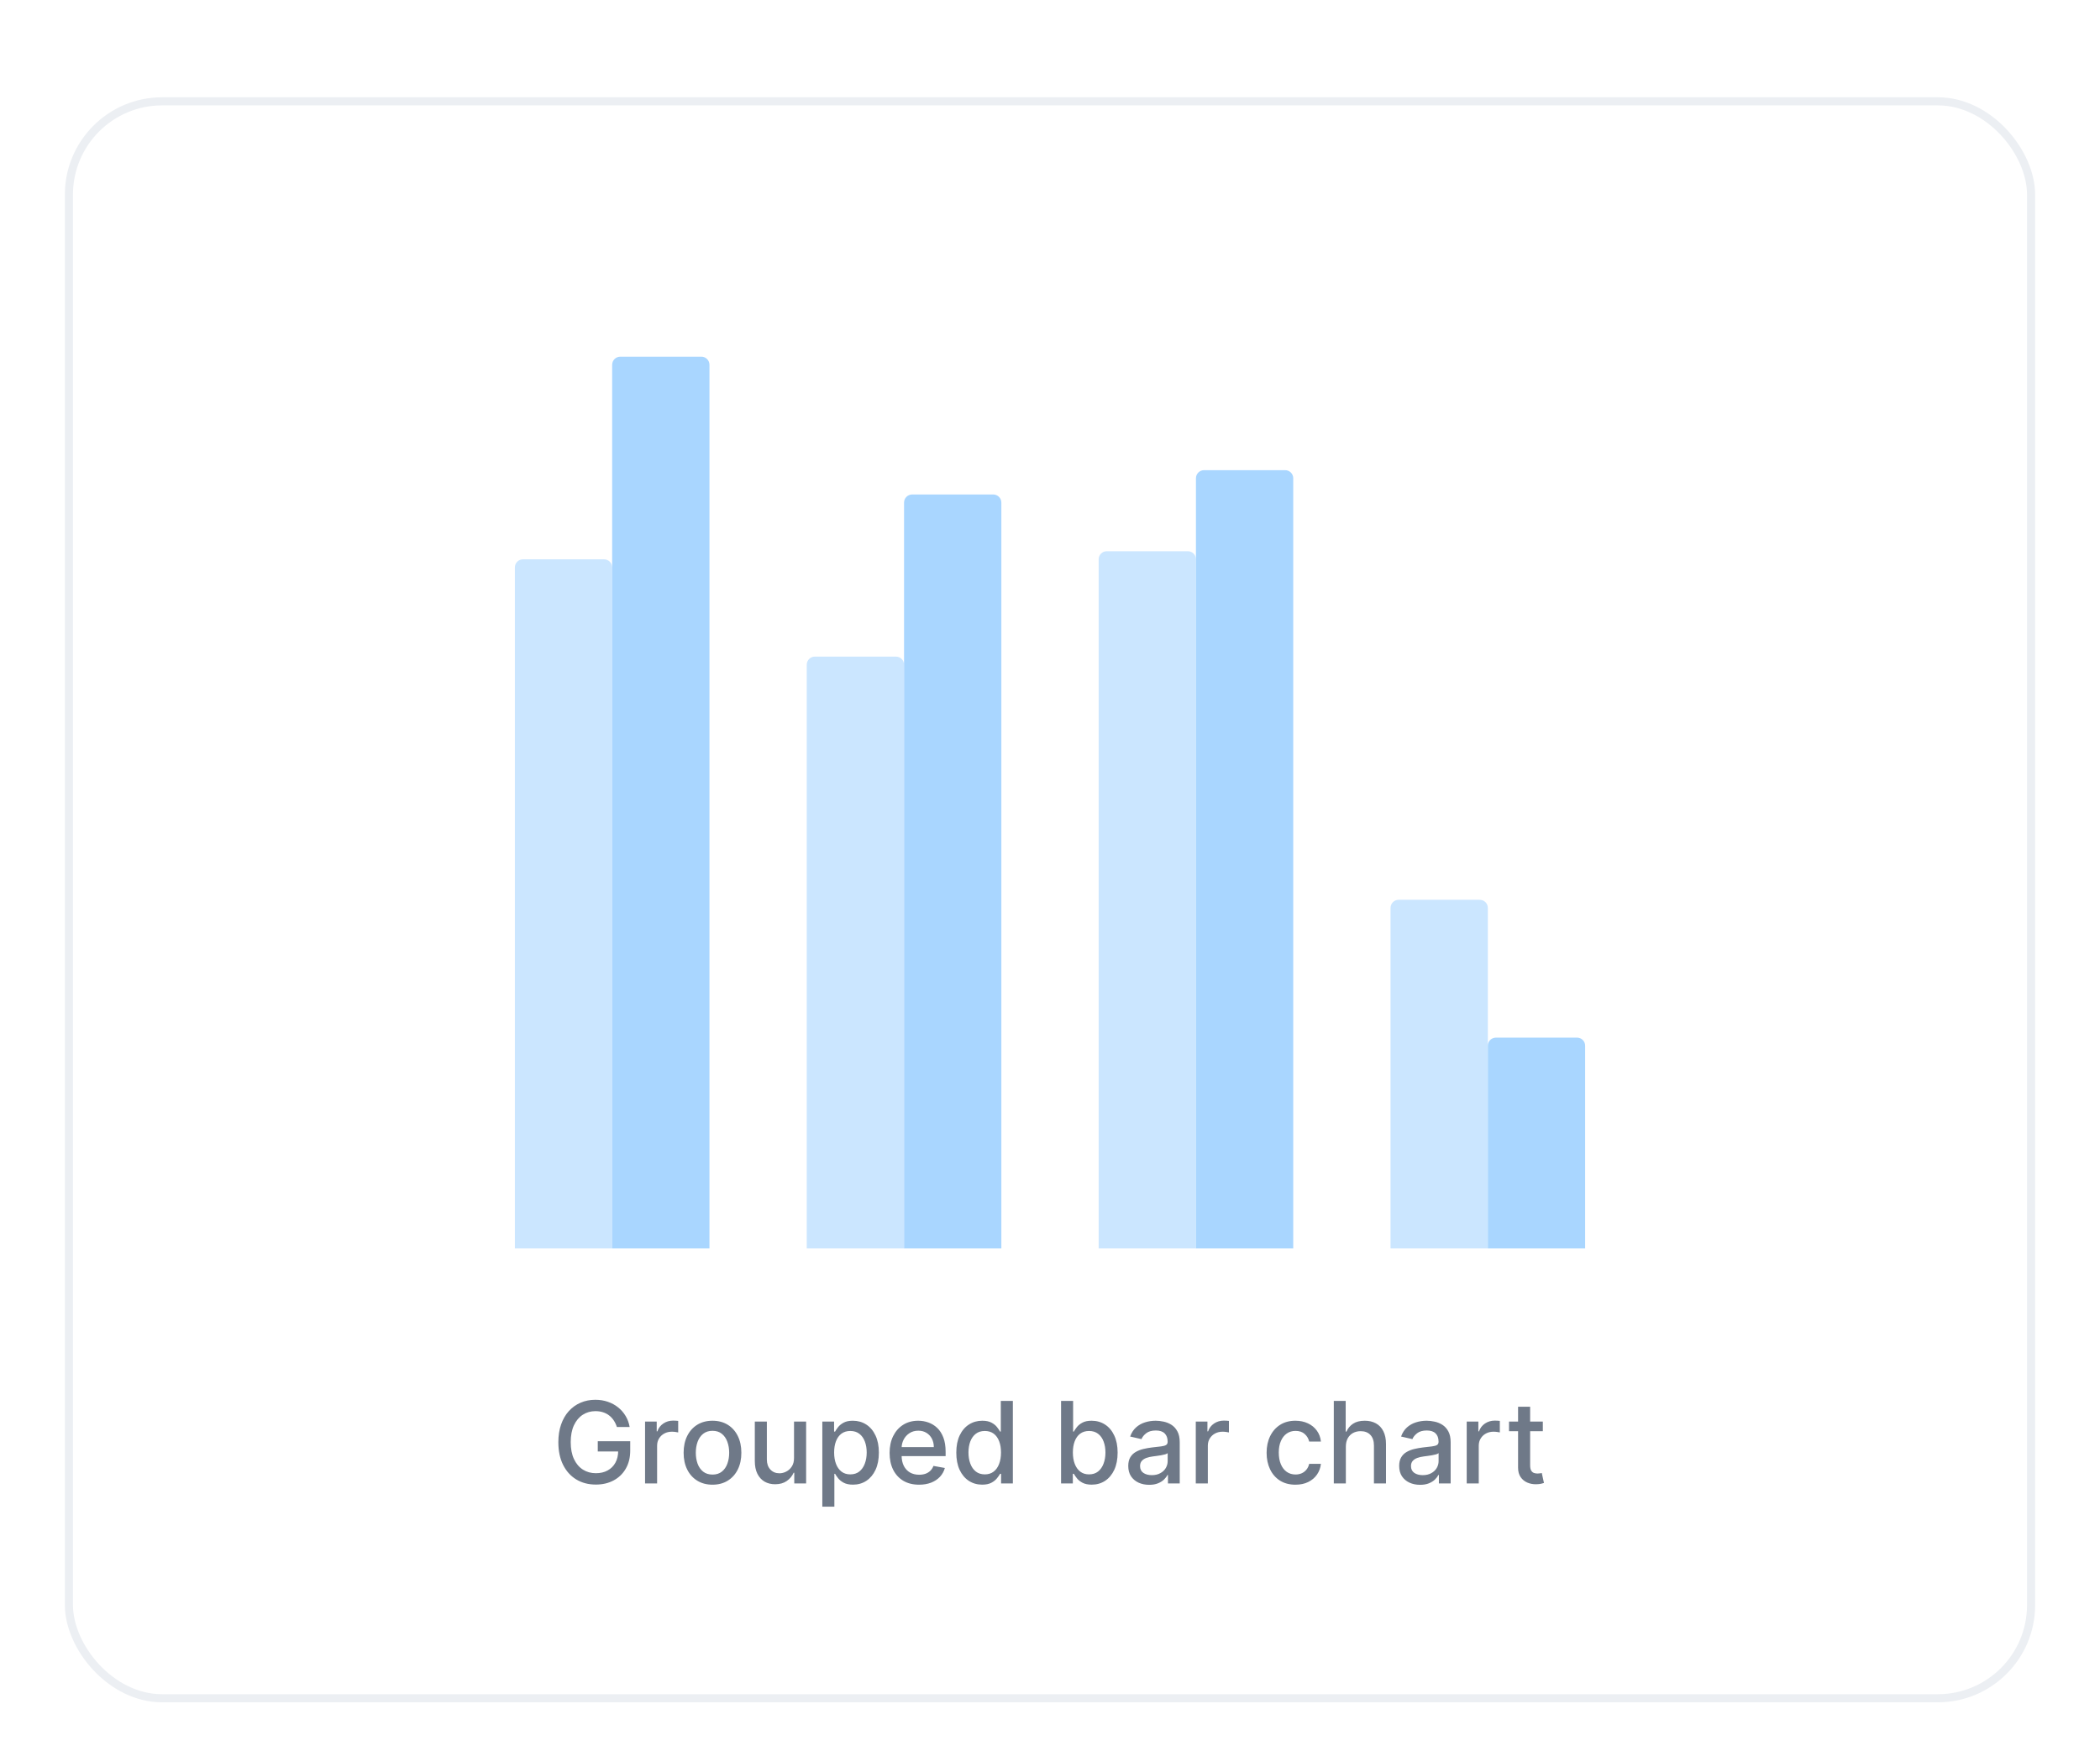 <svg width="259" height="216" viewBox="0 0 259 216" fill="none" xmlns="http://www.w3.org/2000/svg">
<g filter="url(#filter0_dd_91_2200)">
<rect x="8" y="2" width="243" height="198" rx="12" fill="white"/>
<path d="M63.5 60C63.5 59.448 63.948 59 64.5 59H74.5C75.052 59 75.5 59.448 75.5 60V144H63.5V60Z" fill="#CBE6FF"/>
<path d="M75.5 35C75.5 34.448 75.948 34 76.5 34H86.5C87.052 34 87.5 34.448 87.5 35V144H75.5V35Z" fill="#A9D6FF"/>
<path d="M99.5 72C99.5 71.448 99.948 71 100.5 71H110.5C111.052 71 111.5 71.448 111.5 72V144H99.5V72Z" fill="#CBE6FF"/>
<path d="M111.5 52C111.5 51.448 111.948 51 112.5 51H122.5C123.052 51 123.5 51.448 123.5 52V144H111.5V52Z" fill="#A9D6FF"/>
<path d="M135.5 59C135.5 58.448 135.948 58 136.5 58H146.5C147.052 58 147.5 58.448 147.5 59V144H135.5V59Z" fill="#CBE6FF"/>
<path d="M147.5 49C147.5 48.448 147.948 48 148.5 48H158.5C159.052 48 159.5 48.448 159.5 49V144H147.5V49Z" fill="#A9D6FF"/>
<path d="M171.5 102C171.5 101.448 171.948 101 172.5 101H182.5C183.052 101 183.5 101.448 183.5 102V144H171.5V102Z" fill="#CBE6FF"/>
<path d="M183.5 119C183.5 118.448 183.948 118 184.5 118H194.5C195.052 118 195.5 118.448 195.5 119V144H183.5V119Z" fill="#A9D6FF"/>
<path d="M76.082 166.035C75.985 165.733 75.856 165.463 75.694 165.224C75.535 164.982 75.344 164.777 75.122 164.608C74.9 164.436 74.646 164.305 74.361 164.215C74.08 164.126 73.77 164.081 73.432 164.081C72.858 164.081 72.341 164.228 71.88 164.523C71.42 164.818 71.055 165.251 70.787 165.821C70.522 166.388 70.389 167.082 70.389 167.904C70.389 168.729 70.523 169.427 70.792 169.997C71.06 170.567 71.428 171 71.895 171.295C72.363 171.59 72.895 171.737 73.491 171.737C74.045 171.737 74.527 171.625 74.938 171.399C75.352 171.174 75.672 170.856 75.897 170.445C76.126 170.03 76.241 169.543 76.241 168.983L76.638 169.058H73.725V167.79H77.727V168.948C77.727 169.803 77.545 170.546 77.18 171.175C76.819 171.802 76.319 172.286 75.679 172.627C75.042 172.969 74.313 173.139 73.491 173.139C72.57 173.139 71.761 172.927 71.065 172.503C70.373 172.079 69.832 171.477 69.444 170.698C69.057 169.916 68.863 168.988 68.863 167.914C68.863 167.102 68.975 166.373 69.201 165.727C69.426 165.08 69.743 164.532 70.15 164.081C70.561 163.627 71.044 163.281 71.597 163.042C72.154 162.8 72.762 162.679 73.422 162.679C73.972 162.679 74.484 162.76 74.958 162.923C75.435 163.085 75.859 163.315 76.231 163.614C76.605 163.912 76.915 164.267 77.16 164.678C77.406 165.085 77.571 165.538 77.657 166.035H76.082ZM79.558 173V165.364H80.995V166.577H81.074C81.213 166.166 81.459 165.843 81.81 165.607C82.165 165.369 82.566 165.249 83.013 165.249C83.106 165.249 83.215 165.253 83.341 165.259C83.471 165.266 83.572 165.274 83.644 165.284V166.706C83.585 166.689 83.479 166.671 83.326 166.651C83.174 166.628 83.021 166.616 82.869 166.616C82.518 166.616 82.204 166.691 81.929 166.84C81.658 166.986 81.442 167.19 81.283 167.452C81.124 167.71 81.044 168.005 81.044 168.337V173H79.558ZM87.874 173.154C87.158 173.154 86.533 172.99 86 172.662C85.466 172.334 85.052 171.875 84.757 171.285C84.462 170.695 84.314 170.005 84.314 169.217C84.314 168.424 84.462 167.732 84.757 167.138C85.052 166.545 85.466 166.085 86 165.756C86.533 165.428 87.158 165.264 87.874 165.264C88.59 165.264 89.215 165.428 89.748 165.756C90.282 166.085 90.696 166.545 90.991 167.138C91.286 167.732 91.434 168.424 91.434 169.217C91.434 170.005 91.286 170.695 90.991 171.285C90.696 171.875 90.282 172.334 89.748 172.662C89.215 172.99 88.59 173.154 87.874 173.154ZM87.879 171.906C88.343 171.906 88.728 171.784 89.032 171.538C89.337 171.293 89.563 170.967 89.709 170.559C89.858 170.151 89.932 169.702 89.932 169.212C89.932 168.724 89.858 168.277 89.709 167.869C89.563 167.458 89.337 167.129 89.032 166.88C88.728 166.631 88.343 166.507 87.879 166.507C87.412 166.507 87.024 166.631 86.716 166.88C86.411 167.129 86.184 167.458 86.035 167.869C85.889 168.277 85.816 168.724 85.816 169.212C85.816 169.702 85.889 170.151 86.035 170.559C86.184 170.967 86.411 171.293 86.716 171.538C87.024 171.784 87.412 171.906 87.879 171.906ZM97.93 169.833V165.364H99.422V173H97.96V171.678H97.881C97.705 172.085 97.423 172.425 97.035 172.697C96.651 172.965 96.172 173.099 95.599 173.099C95.108 173.099 94.674 172.992 94.296 172.776C93.922 172.558 93.627 172.234 93.411 171.807C93.199 171.379 93.093 170.851 93.093 170.221V165.364H94.579V170.042C94.579 170.562 94.724 170.977 95.012 171.285C95.3 171.593 95.675 171.747 96.136 171.747C96.414 171.747 96.691 171.678 96.966 171.538C97.244 171.399 97.475 171.189 97.657 170.907C97.843 170.625 97.934 170.267 97.93 169.833ZM101.419 175.864V165.364H102.871V166.602H102.995C103.081 166.442 103.206 166.259 103.368 166.05C103.53 165.841 103.756 165.659 104.044 165.503C104.333 165.344 104.714 165.264 105.188 165.264C105.804 165.264 106.354 165.42 106.838 165.732C107.322 166.043 107.702 166.492 107.977 167.079C108.255 167.665 108.394 168.371 108.394 169.197C108.394 170.022 108.257 170.73 107.982 171.32C107.707 171.906 107.329 172.359 106.848 172.677C106.368 172.992 105.819 173.149 105.203 173.149C104.739 173.149 104.359 173.071 104.064 172.915C103.772 172.76 103.544 172.577 103.378 172.369C103.212 172.16 103.085 171.974 102.995 171.812H102.906V175.864H101.419ZM102.876 169.182C102.876 169.719 102.954 170.189 103.11 170.594C103.265 170.998 103.491 171.315 103.786 171.543C104.081 171.769 104.442 171.881 104.869 171.881C105.314 171.881 105.685 171.764 105.983 171.528C106.281 171.29 106.507 170.967 106.659 170.559C106.815 170.151 106.893 169.692 106.893 169.182C106.893 168.678 106.817 168.226 106.664 167.825C106.515 167.424 106.29 167.107 105.988 166.875C105.69 166.643 105.317 166.527 104.869 166.527C104.439 166.527 104.074 166.638 103.776 166.86C103.481 167.082 103.257 167.392 103.105 167.79C102.952 168.187 102.876 168.652 102.876 169.182ZM113.351 173.154C112.599 173.154 111.951 172.993 111.407 172.672C110.867 172.347 110.449 171.891 110.154 171.305C109.863 170.715 109.717 170.024 109.717 169.232C109.717 168.449 109.863 167.76 110.154 167.163C110.449 166.567 110.86 166.101 111.387 165.766C111.918 165.432 112.537 165.264 113.247 165.264C113.677 165.264 114.095 165.335 114.499 165.478C114.904 165.621 115.267 165.844 115.588 166.149C115.91 166.454 116.163 166.85 116.349 167.337C116.535 167.821 116.627 168.41 116.627 169.102V169.629H110.557V168.516H115.171C115.171 168.125 115.091 167.778 114.932 167.477C114.773 167.172 114.549 166.931 114.261 166.756C113.976 166.58 113.641 166.492 113.257 166.492C112.839 166.492 112.474 166.595 112.163 166.8C111.855 167.003 111.616 167.268 111.447 167.596C111.281 167.921 111.198 168.274 111.198 168.655V169.525C111.198 170.035 111.288 170.469 111.467 170.827C111.649 171.185 111.903 171.459 112.227 171.648C112.552 171.833 112.932 171.926 113.366 171.926C113.648 171.926 113.905 171.886 114.137 171.807C114.369 171.724 114.569 171.601 114.738 171.439C114.907 171.277 115.036 171.076 115.126 170.837L116.533 171.091C116.42 171.505 116.218 171.868 115.926 172.18C115.638 172.488 115.275 172.728 114.838 172.901C114.403 173.07 113.908 173.154 113.351 173.154ZM121.135 173.149C120.519 173.149 119.969 172.992 119.485 172.677C119.004 172.359 118.626 171.906 118.351 171.32C118.079 170.73 117.944 170.022 117.944 169.197C117.944 168.371 118.081 167.665 118.356 167.079C118.635 166.492 119.016 166.043 119.5 165.732C119.984 165.42 120.532 165.264 121.145 165.264C121.619 165.264 122 165.344 122.289 165.503C122.58 165.659 122.806 165.841 122.965 166.05C123.127 166.259 123.253 166.442 123.343 166.602H123.432V162.818H124.919V173H123.467V171.812H123.343C123.253 171.974 123.124 172.16 122.955 172.369C122.789 172.577 122.56 172.76 122.269 172.915C121.977 173.071 121.599 173.149 121.135 173.149ZM121.463 171.881C121.891 171.881 122.252 171.769 122.547 171.543C122.846 171.315 123.071 170.998 123.223 170.594C123.379 170.189 123.457 169.719 123.457 169.182C123.457 168.652 123.381 168.187 123.228 167.79C123.076 167.392 122.852 167.082 122.557 166.86C122.262 166.638 121.898 166.527 121.463 166.527C121.016 166.527 120.643 166.643 120.345 166.875C120.047 167.107 119.821 167.424 119.669 167.825C119.52 168.226 119.445 168.678 119.445 169.182C119.445 169.692 119.521 170.151 119.674 170.559C119.826 170.967 120.051 171.29 120.35 171.528C120.651 171.764 121.023 171.881 121.463 171.881ZM130.865 173V162.818H132.351V166.602H132.441C132.527 166.442 132.651 166.259 132.814 166.05C132.976 165.841 133.201 165.659 133.49 165.503C133.778 165.344 134.159 165.264 134.633 165.264C135.25 165.264 135.8 165.42 136.284 165.732C136.768 166.043 137.147 166.492 137.422 167.079C137.701 167.665 137.84 168.371 137.84 169.197C137.84 170.022 137.702 170.73 137.427 171.32C137.152 171.906 136.774 172.359 136.294 172.677C135.813 172.992 135.265 173.149 134.648 173.149C134.184 173.149 133.805 173.071 133.51 172.915C133.218 172.76 132.989 172.577 132.824 172.369C132.658 172.16 132.53 171.974 132.441 171.812H132.316V173H130.865ZM132.321 169.182C132.321 169.719 132.399 170.189 132.555 170.594C132.711 170.998 132.936 171.315 133.231 171.543C133.526 171.769 133.887 171.881 134.315 171.881C134.759 171.881 135.13 171.764 135.429 171.528C135.727 171.29 135.952 170.967 136.105 170.559C136.261 170.151 136.338 169.692 136.338 169.182C136.338 168.678 136.262 168.226 136.11 167.825C135.961 167.424 135.735 167.107 135.434 166.875C135.135 166.643 134.762 166.527 134.315 166.527C133.884 166.527 133.52 166.638 133.221 166.86C132.926 167.082 132.703 167.392 132.55 167.79C132.398 168.187 132.321 168.652 132.321 169.182ZM141.731 173.169C141.247 173.169 140.81 173.08 140.419 172.901C140.028 172.718 139.718 172.455 139.489 172.11C139.264 171.765 139.151 171.343 139.151 170.842C139.151 170.411 139.234 170.057 139.4 169.778C139.565 169.5 139.789 169.28 140.071 169.117C140.353 168.955 140.667 168.832 141.015 168.749C141.363 168.666 141.718 168.603 142.079 168.56C142.537 168.507 142.908 168.464 143.193 168.431C143.478 168.395 143.685 168.337 143.814 168.257C143.944 168.178 144.008 168.048 144.008 167.869V167.835C144.008 167.4 143.886 167.064 143.64 166.825C143.398 166.587 143.037 166.467 142.557 166.467C142.056 166.467 141.662 166.578 141.373 166.8C141.088 167.019 140.891 167.263 140.782 167.531L139.385 167.213C139.55 166.749 139.792 166.375 140.111 166.089C140.432 165.801 140.802 165.592 141.219 165.463C141.637 165.33 142.076 165.264 142.537 165.264C142.842 165.264 143.165 165.301 143.506 165.374C143.851 165.443 144.172 165.572 144.471 165.761C144.772 165.95 145.019 166.22 145.211 166.572C145.404 166.92 145.5 167.372 145.5 167.929V173H144.048V171.956H143.988C143.892 172.148 143.748 172.337 143.556 172.523C143.364 172.708 143.117 172.862 142.815 172.985C142.514 173.108 142.152 173.169 141.731 173.169ZM142.055 171.976C142.465 171.976 142.817 171.895 143.108 171.732C143.403 171.57 143.627 171.358 143.78 171.096C143.935 170.831 144.013 170.547 144.013 170.246V169.261C143.96 169.314 143.858 169.364 143.705 169.411C143.556 169.454 143.385 169.492 143.193 169.525C143.001 169.555 142.814 169.583 142.631 169.609C142.449 169.633 142.296 169.652 142.174 169.669C141.885 169.705 141.622 169.767 141.383 169.853C141.148 169.939 140.959 170.063 140.817 170.226C140.677 170.385 140.608 170.597 140.608 170.862C140.608 171.23 140.744 171.509 141.015 171.697C141.287 171.883 141.634 171.976 142.055 171.976ZM147.48 173V165.364H148.917V166.577H148.996C149.135 166.166 149.381 165.843 149.732 165.607C150.087 165.369 150.488 165.249 150.935 165.249C151.028 165.249 151.137 165.253 151.263 165.259C151.392 165.266 151.493 165.274 151.566 165.284V166.706C151.507 166.689 151.401 166.671 151.248 166.651C151.096 166.628 150.943 166.616 150.791 166.616C150.44 166.616 150.126 166.691 149.851 166.84C149.579 166.986 149.364 167.19 149.205 167.452C149.046 167.71 148.966 168.005 148.966 168.337V173H147.48ZM159.775 173.154C159.035 173.154 158.399 172.987 157.865 172.652C157.335 172.314 156.927 171.848 156.642 171.255C156.357 170.662 156.215 169.982 156.215 169.217C156.215 168.441 156.361 167.757 156.652 167.163C156.944 166.567 157.355 166.101 157.885 165.766C158.416 165.432 159.04 165.264 159.76 165.264C160.34 165.264 160.857 165.372 161.311 165.587C161.765 165.799 162.131 166.098 162.409 166.482C162.691 166.867 162.859 167.316 162.912 167.83H161.465C161.385 167.472 161.203 167.163 160.918 166.905C160.636 166.646 160.258 166.517 159.784 166.517C159.37 166.517 159.007 166.626 158.696 166.845C158.387 167.061 158.147 167.369 157.975 167.77C157.802 168.168 157.716 168.638 157.716 169.182C157.716 169.739 157.801 170.219 157.97 170.624C158.139 171.028 158.377 171.341 158.686 171.563C158.997 171.785 159.364 171.896 159.784 171.896C160.066 171.896 160.321 171.845 160.55 171.742C160.782 171.636 160.976 171.485 161.132 171.29C161.291 171.094 161.402 170.859 161.465 170.584H162.912C162.859 171.078 162.698 171.518 162.429 171.906C162.161 172.294 161.801 172.599 161.35 172.821C160.903 173.043 160.378 173.154 159.775 173.154ZM165.988 168.466V173H164.501V162.818H165.968V166.607H166.062C166.241 166.196 166.515 165.869 166.883 165.627C167.251 165.385 167.731 165.264 168.324 165.264C168.848 165.264 169.305 165.372 169.697 165.587C170.091 165.803 170.396 166.124 170.611 166.552C170.83 166.976 170.939 167.506 170.939 168.143V173H169.453V168.322C169.453 167.762 169.309 167.327 169.02 167.019C168.732 166.708 168.331 166.552 167.817 166.552C167.466 166.552 167.151 166.626 166.873 166.776C166.598 166.925 166.381 167.143 166.221 167.432C166.066 167.717 165.988 168.062 165.988 168.466ZM175.145 173.169C174.662 173.169 174.224 173.08 173.833 172.901C173.442 172.718 173.132 172.455 172.903 172.11C172.678 171.765 172.565 171.343 172.565 170.842C172.565 170.411 172.648 170.057 172.814 169.778C172.979 169.5 173.203 169.28 173.485 169.117C173.767 168.955 174.081 168.832 174.43 168.749C174.778 168.666 175.132 168.603 175.493 168.56C175.951 168.507 176.322 168.464 176.607 168.431C176.892 168.395 177.099 168.337 177.229 168.257C177.358 168.178 177.422 168.048 177.422 167.869V167.835C177.422 167.4 177.3 167.064 177.055 166.825C176.813 166.587 176.451 166.467 175.971 166.467C175.47 166.467 175.076 166.578 174.787 166.8C174.502 167.019 174.305 167.263 174.196 167.531L172.799 167.213C172.965 166.749 173.206 166.375 173.525 166.089C173.846 165.801 174.216 165.592 174.633 165.463C175.051 165.33 175.49 165.264 175.951 165.264C176.256 165.264 176.579 165.301 176.92 165.374C177.265 165.443 177.586 165.572 177.885 165.761C178.186 165.95 178.433 166.22 178.626 166.572C178.818 166.92 178.914 167.372 178.914 167.929V173H177.462V171.956H177.403C177.306 172.148 177.162 172.337 176.97 172.523C176.778 172.708 176.531 172.862 176.229 172.985C175.928 173.108 175.566 173.169 175.145 173.169ZM175.469 171.976C175.88 171.976 176.231 171.895 176.523 171.732C176.818 171.57 177.041 171.358 177.194 171.096C177.349 170.831 177.427 170.547 177.427 170.246V169.261C177.374 169.314 177.272 169.364 177.119 169.411C176.97 169.454 176.799 169.492 176.607 169.525C176.415 169.555 176.228 169.583 176.045 169.609C175.863 169.633 175.711 169.652 175.588 169.669C175.3 169.705 175.036 169.767 174.797 169.853C174.562 169.939 174.373 170.063 174.231 170.226C174.091 170.385 174.022 170.597 174.022 170.862C174.022 171.23 174.158 171.509 174.43 171.697C174.701 171.883 175.048 171.976 175.469 171.976ZM180.894 173V165.364H182.331V166.577H182.41C182.549 166.166 182.795 165.843 183.146 165.607C183.501 165.369 183.902 165.249 184.349 165.249C184.442 165.249 184.551 165.253 184.677 165.259C184.806 165.266 184.908 165.274 184.98 165.284V166.706C184.921 166.689 184.815 166.671 184.662 166.651C184.51 166.628 184.357 166.616 184.205 166.616C183.854 166.616 183.54 166.691 183.265 166.84C182.993 166.986 182.778 167.19 182.619 167.452C182.46 167.71 182.38 168.005 182.38 168.337V173H180.894ZM190.283 165.364V166.557H186.112V165.364H190.283ZM187.23 163.534H188.717V170.758C188.717 171.046 188.76 171.263 188.846 171.409C188.932 171.552 189.043 171.649 189.179 171.702C189.318 171.752 189.469 171.777 189.631 171.777C189.751 171.777 189.855 171.769 189.945 171.752C190.034 171.736 190.104 171.722 190.153 171.712L190.422 172.94C190.336 172.973 190.213 173.007 190.054 173.04C189.895 173.076 189.696 173.096 189.457 173.099C189.066 173.106 188.702 173.036 188.364 172.891C188.026 172.745 187.752 172.519 187.543 172.214C187.335 171.91 187.23 171.527 187.23 171.066V163.534Z" fill="#6F7988"/>
<rect x="8.5" y="2.5" width="242" height="197" rx="11.5" stroke="#ECEFF3"/>
</g>
<defs>
<filter id="filter0_dd_91_2200" x="0" y="0" width="259" height="216" filterUnits="userSpaceOnUse" color-interpolation-filters="sRGB">
<feFlood flood-opacity="0" result="BackgroundImageFix"/>
<feColorMatrix in="SourceAlpha" type="matrix" values="0 0 0 0 0 0 0 0 0 0 0 0 0 0 0 0 0 0 127 0" result="hardAlpha"/>
<feOffset dy="2"/>
<feGaussianBlur stdDeviation="2"/>
<feColorMatrix type="matrix" values="0 0 0 0 0 0 0 0 0 0.067 0 0 0 0 0.173 0 0 0 0.04 0"/>
<feBlend mode="normal" in2="BackgroundImageFix" result="effect1_dropShadow_91_2200"/>
<feColorMatrix in="SourceAlpha" type="matrix" values="0 0 0 0 0 0 0 0 0 0 0 0 0 0 0 0 0 0 127 0" result="hardAlpha"/>
<feOffset dy="8"/>
<feGaussianBlur stdDeviation="4"/>
<feColorMatrix type="matrix" values="0 0 0 0 0 0 0 0 0 0.067 0 0 0 0 0.173 0 0 0 0.02 0"/>
<feBlend mode="normal" in2="effect1_dropShadow_91_2200" result="effect2_dropShadow_91_2200"/>
<feBlend mode="normal" in="SourceGraphic" in2="effect2_dropShadow_91_2200" result="shape"/>
</filter>
</defs>
</svg>
